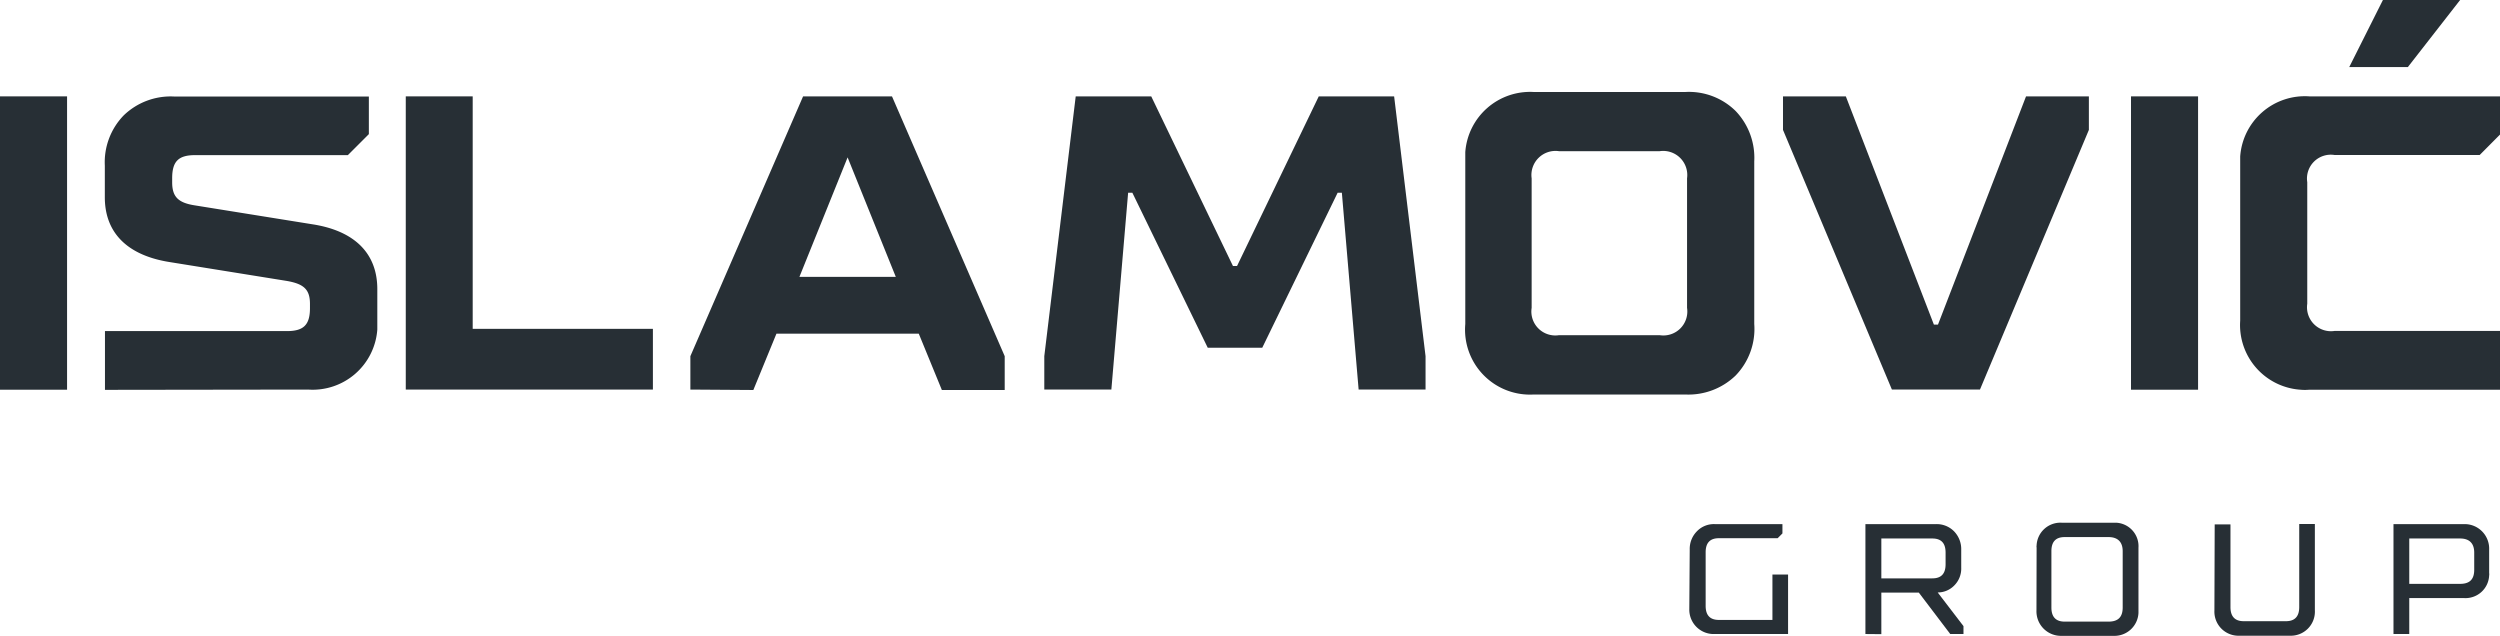 <svg xmlns="http://www.w3.org/2000/svg" id="Layer_1" data-name="Layer 1" viewBox="0 0 177.44 45.13"><defs><style>.cls-1{fill:#272f35;}</style></defs><rect class="cls-1" y="6.84" width="4.76" height="20.82"></rect><path class="cls-1" d="M21.87,27.65a4.6,4.6,0,0,0,4.91-4.26c0-.21,0-.43,0-.64V20.52c0-2.56-1.64-4.14-4.6-4.6l-8.33-1.34c-1.19-.18-1.63-.6-1.63-1.64v-.29c0-1.19.44-1.64,1.63-1.64H24.69l1.49-1.49V6.85H12.35A4.8,4.8,0,0,0,8.78,8.19a4.78,4.78,0,0,0-1.34,3.57V14c0,2.55,1.63,4.13,4.6,4.6l8.32,1.34c1.19.21,1.64.59,1.64,1.63v.3c0,1.19-.45,1.63-1.64,1.63H7.45v4.17Z"></path><polygon class="cls-1" points="46.34 27.65 46.34 23.34 33.55 23.34 33.55 6.84 28.8 6.84 28.8 27.65 46.34 27.65"></polygon><path class="cls-1" d="M60.16,11.17l3.42,8.48H56.74ZM53.47,27.68l1.64-4h10.1l1.64,4h4.46v-2.4l-8-18.44H57L49,25.28v2.37Z"></path><polygon class="cls-1" points="78.88 27.65 80.07 13.68 80.37 13.68 85.72 24.68 89.59 24.68 94.94 13.68 95.24 13.68 96.43 27.65 101.18 27.65 101.18 25.28 98.95 6.84 93.6 6.84 87.8 18.88 87.51 18.88 81.71 6.84 76.35 6.84 74.12 25.28 74.12 27.65 78.88 27.65"></polygon><path class="cls-1" d="M110.65,23.79a1.7,1.7,0,0,1-1.94-1.94V12.66a1.71,1.71,0,0,1,1.94-1.93h7.15a1.71,1.71,0,0,1,1.94,1.93v9.19a1.7,1.7,0,0,1-1.94,1.94ZM104,23A4.61,4.61,0,0,0,108.87,28H119.6a4.82,4.82,0,0,0,3.58-1.34A4.75,4.75,0,0,0,124.51,23V11.45a4.8,4.8,0,0,0-1.33-3.58,4.72,4.72,0,0,0-3.58-1.34H108.87A4.61,4.61,0,0,0,104,10.8c0,.21,0,.42,0,.64Z"></path><polygon class="cls-1" points="140.53 27.65 148.26 9.22 148.26 6.84 143.8 6.84 137.55 23.04 137.26 23.04 131.01 6.84 126.55 6.84 126.55 9.22 134.28 27.65 140.53 27.65"></polygon><rect class="cls-1" x="151.25" y="6.84" width="4.76" height="20.82"></rect><path class="cls-1" d="M170.9,4.76,174.61,0h-5.48l-2.39,4.76Zm-11.9,18a4.6,4.6,0,0,0,4.27,4.9,3.42,3.42,0,0,0,.64,0h13.53V23.49H165.69a1.7,1.7,0,0,1-1.93-1.93V12.93A1.69,1.69,0,0,1,165.69,11H176l1.48-1.49V6.84H163.91A4.6,4.6,0,0,0,159,11.11c0,.21,0,.42,0,.64Z"></path><path class="cls-1" d="M119.9,43.23A1.73,1.73,0,0,0,121.55,45h5.36V40.78H125.8V44H122c-.63,0-.94-.33-.94-1V39.2c0-.67.31-1,.94-1h4.17l.34-.34v-.66h-4.79a1.67,1.67,0,0,0-1.28.51,1.77,1.77,0,0,0-.51,1.29Z"></path><path class="cls-1" d="M133.53,38.22h3.62c.63,0,.94.33.94,1v.83c0,.67-.31,1-.94,1h-3.62Zm0,6.79V42.06h2.66L138.42,45h.94v-.56l-1.83-2.39a1.63,1.63,0,0,0,1.19-.51,1.69,1.69,0,0,0,.48-1.24V39a1.81,1.81,0,0,0-.51-1.29,1.73,1.73,0,0,0-1.29-.51h-5V45Z"></path><path class="cls-1" d="M144.54,43.33a1.74,1.74,0,0,0,1.79,1.8H150a1.71,1.71,0,0,0,1.78-1.62V38.88a1.67,1.67,0,0,0-1.58-1.78h-3.87a1.69,1.69,0,0,0-1.78,1.61.43.43,0,0,0,0,.16Zm2,.79c-.63,0-.94-.34-.94-1v-4c0-.67.31-1,.94-1h3.12c.63,0,1,.33,1,1v4c0,.67-.32,1-1,1Z"></path><path class="cls-1" d="M157.17,43.33a1.71,1.71,0,0,0,1.63,1.79h3.72a1.71,1.71,0,0,0,1.78-1.8V37.19h-1.11v5.9c0,.66-.31,1-.94,1h-3c-.63,0-.94-.34-.94-1V37.22h-1.12Z"></path><path class="cls-1" d="M171,38.22h3.61c.64,0,1,.33,1,1v1.22c0,.67-.31,1-1,1H171ZM171,45V42.45h3.9a1.68,1.68,0,0,0,1.77-1.61.49.49,0,0,0,0-.17V39a1.74,1.74,0,0,0-1.79-1.8h-5V45Z"></path></svg>